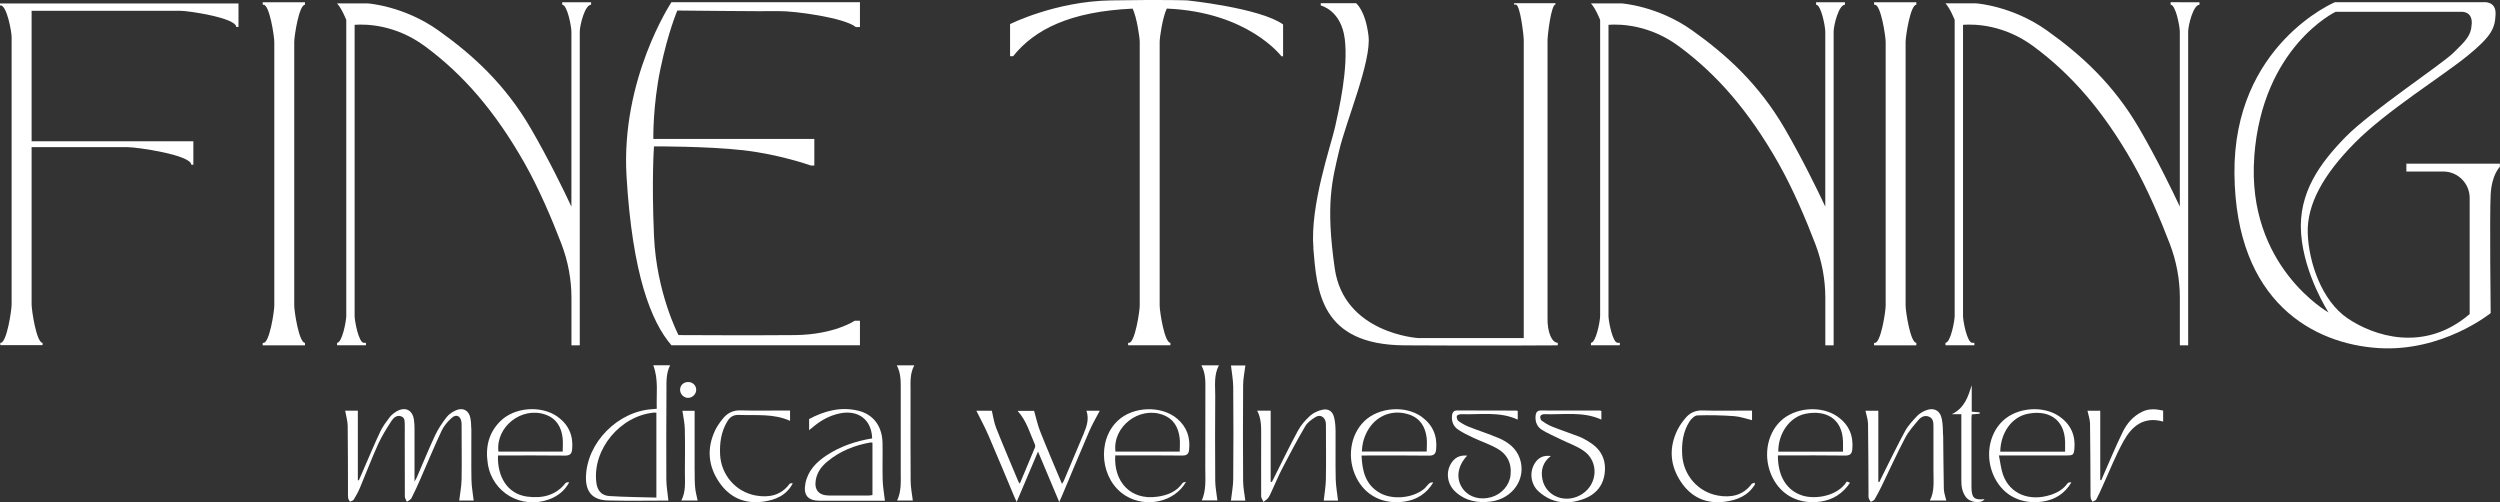 <?xml version="1.0" encoding="UTF-8"?>
<svg xmlns="http://www.w3.org/2000/svg" id="Layer_2" data-name="Layer 2" viewBox="0 0 565.53 113.64">
  <rect x="0" y="0" width="565.53" height="113.64" fill="#333333" stroke="none"/>
  <defs>
    <style> .cls-1 { fill: #fff; stroke-width: 0px; } </style>
  </defs>
  <g id="Layer_1-2" data-name="Layer 1">
    <g>
      <path class="cls-1" d="M8.12.79H0v.43h.15c1.37,0,2.48,5.84,2.48,7.21v60.42c0,1.37-1.11,8.7-2.48,8.7h-.08v.53h9.56v-.53c-1.37,0-2.48-7.33-2.48-8.7v-35.56h21.73c2.2,0,14.39,1.78,14.39,3.98h.47v-5.32H7.15V2.44h33.59c2.01,0,12.69,1.63,12.69,3.65h.52V.79H8.12Z"></path>
      <path class="cls-1" d="M59.43,1.07h.19c1.34,0,2.43,7.09,2.43,8.43v59.63c0,1.34-1.09,8.43-2.43,8.43h-.19v.56h9.56v-.56c-1.34,0-2.43-7.09-2.43-8.43V9.5c0-1.34,1.09-8.43,2.43-8.43v-.56h-9.56v.56Z"></path>
      <path class="cls-1" d="M433.5,77.55c-1.34,0-2.43-7.09-2.43-8.43V9.5c0-1.34,1.09-8.43,2.43-8.43v-.56h-9.56v.56h.19c1.34,0,2.43,7.09,2.43,8.43v59.63c0,1.34-1.09,8.43-2.43,8.43h-.19v.56h9.56v-.56Z"></path>
      <path class="cls-1" d="M133.71,1.07v-.56h-6.53v.56c1.15,0,2.08,4.93,2.08,6.08v39.59c-1.72-3.68-5.17-10.77-9.19-17.69-5.79-9.95-13.06-16.59-20.89-22.16-7.84-5.58-15.98-6.12-15.98-6.12h-6.95c1.09,1.18,2.08,3.74,2.08,3.74v66.96c0,1.15-.93,6.08-2.08,6.08v.56h6.53v-.56h-.48c-1.15,0-2.08-4.91-2.08-6.06V5.61c2.71-.19,9.3-.04,15.95,4.88,8.66,6.4,15.81,14.68,22.4,26.26,3.38,5.94,6.35,12.98,8.43,18.42,1.49,3.9,2.27,8.03,2.27,12.21v10.74h1.88V7.16c0-1.41,1.15-6.09,2.56-6.09Z"></path>
      <path class="cls-1" d="M363.86,71.49V5.61c2.71-.19,9.3-.04,15.95,4.88,8.66,6.4,15.81,14.68,22.4,26.26,3.38,5.94,6.35,12.98,8.43,18.42,1.49,3.9,2.27,8.03,2.27,12.21v10.74h1.88V7.16c0-1.41,1.15-6.09,2.56-6.09v-.56h-6.53v.56c1.15,0,2.08,4.93,2.08,6.08v39.59c-1.72-3.68-5.17-10.77-9.19-17.69-5.79-9.95-13.06-16.59-20.89-22.16-7.84-5.58-15.98-6.12-15.98-6.12h-6.95c1.09,1.18,2.08,3.74,2.08,3.74v66.96c0,1.15-.93,6.08-2.08,6.08v.56h6.53v-.56h-.48c-1.15,0-2.08-4.91-2.08-6.06Z"></path>
      <path class="cls-1" d="M493.1.5h-2.08v.56c1.15,0,2.08,4.93,2.08,6.08v39.59c-1.72-3.68-5.17-10.77-9.19-17.69-5.79-9.95-13.06-16.59-20.89-22.16-7.84-5.58-15.98-6.12-15.98-6.12h-6.95c1.09,1.18,2.08,3.74,2.08,3.74v66.96c0,1.15-.93,6.08-2.08,6.08v.56h6.53v-.56h-.48c-1.15,0-2.08-4.91-2.08-6.06V5.61c2.71-.19,9.3-.04,15.95,4.88,8.66,6.4,15.81,14.68,22.4,26.26,3.38,5.94,6.35,12.98,8.43,18.42,1.49,3.9,2.27,8.03,2.27,12.21v10.74h1.88V7.16c0-1.41,1.15-6.09,2.56-6.09v-.56h-4.45Z"></path>
      <path class="cls-1" d="M194.53,72.55h-1.18s-4.61,3.15-13.46,3.25c-8.85.09-26.4,0-26.4,0,0,0-4.99-9.46-5.55-22.45-.56-12.99,0-20.24,0-20.24,0,0,11.92-.05,20.14.87,8.22.92,15.35,3.46,15.35,3.46h.78v-6.02h-36.42s-.14-7.51,1.62-15.91c1.76-8.4,3.81-13.13,3.81-13.13,0,0,19.62.21,23.01.14,3.39-.07,14.82,1.48,17.36,3.6h.94V.5h-42.64s-11.48,17.27-10.16,39.39c1.32,22.12,5.55,32.87,10.16,38.22h42.64v-5.56Z"></path>
      <path class="cls-1" d="M256.22,1.96c.93,1.94,1.6,6.49,1.6,7.53v59.63c0,1.34-1.09,8.43-2.43,8.43h-.19v.56h9.56v-.56c-1.34,0-2.43-7.09-2.43-8.43V9.5c0-1.05.67-5.63,1.61-7.56,18.42.77,25.93,10.79,25.93,10.79h.38v-7.2c-5.22-3.74-21.67-5.44-21.67-5.44,0,0-4.73-.21-17.29,0-12.56.21-22.8,5.36-22.8,5.36v7.27h.69c4.83-6.06,12.89-10.12,27.05-10.77Z"></path>
      <path class="cls-1" d="M297.09,56.12c.8,9.65,1.55,21.88,20.61,22,19.06.12,34.68,0,34.68,0v-.58c-1.27,0-2.42-2.26-2.31-5.88V9.08c0-.99.8-8.04,1.79-8.04v-.31h-9.35v.31h.39c.99,0,1.79,7.05,1.79,8.04v67.39h-23.93s-16.71-1.04-18.82-15.72c-2.12-14.68-.56-20.05.99-26.68,1.55-6.64,7.34-20.19,6.64-25.98s-2.82-7.37-2.82-7.37h-7.98v.52s4.64,1.04,5.44,7.62c.8,6.59-1.27,15.72-2.21,19.91s-5.69,17.69-4.89,27.34Z"></path>
      <path class="cls-1" d="M544.35,37.04v1.76h8.34c3.31,0,5.98,2.68,5.98,5.98v26.27c-10.38,8.89-21.88,4.87-27.67.92-5.79-3.95-8.75-12.64-8.96-19.2-.21-6.56,3.53-13.27,10.66-20.47,7.13-7.2,19.76-15.04,25.41-19.62,5.65-4.59,6.28-6.35,6.42-9.46.14-3.11-2.82-2.72-2.82-2.72h-33.53s-23,9.65-22.72,38.81c.28,29.16,18.02,38.51,32.56,39.43,14.54.92,25.4-7.91,25.4-7.91,0,0-.26-22.34,0-26.88.26-4.54,2.09-6.21,2.09-6.21v-.71h-21.18ZM509.94,35.4c1.84-24.85,18.4-32.73,18.4-32.73h28.4s2.54-.24,2.4,2.66c-.14,2.89-1.48,3.95-4.09,6.56s-18.85,13.34-24.49,19.13c-5.65,5.79-10.73,12.56-10.02,21.88s6.21,17.79,6.21,17.79c0,0-18.64-10.45-16.8-35.29Z"></path>
      <path class="cls-1" d="M106.6,96.94c0-.81-.05-1.64-.21-2.43-.32-1.62-1.6-2.37-3.15-1.73-.83.34-1.69.91-2.23,1.61-1,1.29-1.92,2.68-2.61,4.15-1.46,3.12-2.75,6.32-4.12,9.48-.1.23-.24.43-.51.91,0-4.15,0-7.98,0-11.82,0-.74-.02-1.5-.14-2.23-.36-2.19-2.02-2.95-3.96-1.79-.58.34-1.14.8-1.54,1.32-.77,1.02-1.56,2.07-2.1,3.21-1.32,2.79-2.5,5.65-3.74,8.48-.37.86-.75,1.71-1.12,2.57-.07-.02-.15-.04-.22-.06v-15.71h-2.87c.21,1.19.55,2.29.57,3.39.07,5.04.05,10.08.07,15.12,0,.43-.03.86.04,1.27.05.28.26.54.39.81.3-.15.72-.23.87-.47.52-.85,1.01-1.72,1.39-2.64,1.39-3.31,2.66-6.67,4.14-9.93.83-1.83,1.93-3.56,3.03-5.26.45-.7,1.21-1.37,2.19-1,.92.35.76,1.27.79,2.04.03.64,0,1.28,0,1.92,0,4.72,0,9.44.02,14.17,0,.4.3.8.46,1.19.35-.26.85-.45,1.03-.8.73-1.42,1.38-2.88,2.03-4.35,1.6-3.64,3.11-7.32,4.8-10.92.51-1.09,1.37-2.09,2.29-2.91,1.02-.92,1.99-.45,2.19.91.04.24.04.5.04.74,0,4.08.07,8.17,0,12.25-.03,1.6-.35,3.19-.54,4.8h3.27c-.18-1.58-.47-3.13-.5-4.7-.07-3.87,0-7.74-.02-11.61Z"></path>
      <path class="cls-1" d="M147.78,82.64c1.23,3.23.66,6.52.79,9.82-.4.04-.64.08-.89.09-7.91.45-14.92,7.54-15.13,15.31-.09,3.42,1.51,5.27,4.98,5.35,4.63.12,9.26.03,13.67.03-.17-1.67-.46-3.27-.47-4.87-.04-6.63,0-13.26.03-19.9,0-1.97-.12-3.96.83-5.85h-3.8ZM148.49,112.56c-3.6-.11-7.14-.12-10.66-.35-1.79-.12-2.71-1.26-2.93-3.04-.93-7.5,5.39-15.14,13.09-15.84.14-.01.28.02.49.03v19.2Z"></path>
      <path class="cls-1" d="M245.21,97.94c-1.5,3.61-3.03,7.2-4.55,10.8-.09.2-.22.38-.43.72-1.7-4.06-3.37-7.94-4.93-11.87-.58-1.46-.9-3.02-1.37-4.64h-3.74c2.07,2.27,2.79,5.07,3.94,7.66.07.17.06.42,0,.59-1.12,2.71-2.26,5.4-3.44,8.21-.17-.24-.27-.34-.32-.47-1.68-4.03-3.41-8.05-5.02-12.11-.49-1.22-.66-2.57-.99-3.92h-3.5c.9,1.82,1.9,3.64,2.72,5.54,2.02,4.66,3.95,9.36,5.92,14.04.13.31.28.61.48,1.05,1.64-3.86,3.2-7.53,4.83-11.39,1.63,3.87,3.17,7.53,4.8,11.41.23-.5.38-.81.51-1.13,2.1-4.98,4.16-9.97,6.3-14.93.69-1.59,1.59-3.1,2.36-4.59h-3.02c.63,1.8.11,3.42-.55,5.01Z"></path>
      <path class="cls-1" d="M302.11,97.26c0-.95-.1-1.92-.32-2.84-.31-1.31-1.21-2.01-2.55-1.75-1.01.2-2.09.68-2.84,1.35-1.08.97-2.09,2.12-2.77,3.37-1.9,3.49-3.62,7.09-5.41,10.64-.17.34-.35.68-.52,1.02-.09-.03-.18-.06-.26-.09v-16.06h-3.05c1,1.89.89,3.82.9,5.73.01,4.54-.03,9.09,0,13.63,0,.42.34.85.53,1.27.34-.28.74-.5,1.01-.84.3-.39.51-.86.72-1.31.87-1.87,1.66-3.78,2.61-5.61,1.64-3.15,3.3-6.29,5.1-9.35.51-.87,1.47-1.56,2.37-2.1.98-.59,1.95-.05,2.23,1.04.09.34.08.7.08,1.06,0,4.01.06,8.02-.01,12.03-.03,1.6-.32,3.19-.49,4.79h3.24c-.19-1.65-.49-3.28-.53-4.91-.08-3.69,0-7.38-.03-11.07Z"></path>
      <path class="cls-1" d="M439.54,98.47c-.02-1.24-.04-2.49-.28-3.7-.38-1.96-1.87-2.69-3.73-1.89-.68.29-1.37.71-1.87,1.24-.97,1.04-2,2.1-2.67,3.33-1.82,3.34-3.46,6.77-5.17,10.16-.24.48-.48.97-.71,1.46l-.21-.08v-16.07h-2.91c.21.99.56,1.95.58,2.91.08,5.21.08,10.43.11,15.65,0,.39-.04.79.04,1.17.07.31.31.59.47.88.29-.17.69-.28.84-.53.57-.95,1.08-1.92,1.56-2.91,1.79-3.68,3.47-7.4,5.37-11.02.78-1.49,1.95-2.8,3.05-4.1.55-.65,1.39-1.1,2.33-.72.97.39,1.03,1.27,1.03,2.15,0,3.34.02,6.67,0,10.01-.02,2.3.32,4.65-.81,6.82h3.72c-.2-.9-.54-1.75-.56-2.61-.09-4.04-.09-8.09-.15-12.13Z"></path>
      <path class="cls-1" d="M199.64,100.23c-.06-3.77-2.04-6.47-5.44-7.31-4.01-.99-7.7.03-11.17,1.87v2.52c.49-.4.86-.71,1.25-1.02,1.67-1.34,3.54-2.32,5.67-2.77,4.19-.88,7.23,1.42,7.34,5.65-3.74.62-7.2,1.79-10.31,3.84-2.34,1.54-4.21,3.45-4.78,6.31-.53,2.66.51,3.95,3.26,3.96,3.37.01,6.73,0,10.1,0,1.62,0,3.24,0,4.62,0-.18-1.59-.46-3.11-.51-4.64-.08-2.8.02-5.6-.03-8.41ZM197.36,111.99c-.29.03-.56.1-.83.1-3.01,0-6.01.02-9.02,0-2.31-.02-3.35-1.28-2.97-3.52.3-1.74,1.29-3.07,2.62-4.17,2.83-2.35,6.15-3.68,9.77-4.31.1-.02.21.02.43.05v11.86Z"></path>
      <path class="cls-1" d="M338.99,99.09c-2.21-.95-4.52-1.67-6.76-2.56-.83-.33-1.62-.79-2.33-1.3-.27-.2-.42-.76-.36-1.11.03-.2.62-.44.95-.43,4.3.16,8.7-.68,12.84,1.23v-1.94c-.12-.05-.19-.1-.25-.1-4.49,0-8.98-.01-13.47-.03-.81,0-1.08.52-1.15,1.15-.14,1.29.29,2.44,1.37,3.17,1.06.72,2.23,1.29,3.4,1.83,1.72.81,3.54,1.43,5.22,2.33,2.46,1.31,3.56,3.41,3.25,6.19-.25,2.24-1.99,4.26-4.34,4.94-2.47.71-4.88.07-6.29-1.68-1.79-2.22-1.51-5.26.83-7.71-1.74-.18-2.87.5-3.66,1.78-1.23,2.02-.84,4.69.94,6.34,2.27,2.12,5.03,2.66,8.04,2.27,5.03-.65,8.13-5.24,6.58-9.74-.8-2.33-2.64-3.71-4.8-4.64Z"></path>
      <path class="cls-1" d="M359.35,99.87c-.68-.4-1.37-.8-2.11-1.09-2.05-.79-4.14-1.48-6.17-2.29-.82-.33-1.6-.81-2.32-1.32-.25-.18-.37-.71-.31-1.03.04-.2.54-.46.83-.45,4.34.17,8.77-.69,12.98,1.23v-1.95c-.15-.04-.25-.1-.35-.1-4.45,0-8.91,0-13.36-.01-.88,0-1.12.56-1.18,1.24-.11,1.29.34,2.46,1.45,3.14,1.37.84,2.87,1.47,4.31,2.18,1.74.86,3.63,1.5,5.18,2.6,3.39,2.41,3.13,7.4-.34,9.7-3.59,2.38-8.25.69-9.05-3.31-.4-2.02.08-3.86,1.9-5.25-1.64-.23-2.86.37-3.66,1.69-1.22,2.02-.88,4.73.92,6.34,2.98,2.67,6.44,3.03,10.1,1.71,2.99-1.08,4.69-3.26,4.88-6.41.18-2.93-1.16-5.12-3.71-6.61Z"></path>
      <path class="cls-1" d="M126.13,94.26c-3.7-2.62-9.71-2.17-12.93,1-2.75,2.71-3.43,6.04-2.84,9.72,1.03,6.47,7.6,10.27,13.86,7.98,1.97-.72,3.52-1.96,4.54-3.85-.34-.04-.7,0-.85.19-2.22,2.82-5.29,3.48-8.64,3.04-4.57-.6-6.8-4.63-6.62-9.31h1.15c4.67,0,9.34-.03,14.01.03,1.09.01,1.51-.39,1.61-1.36.31-3.07-.72-5.6-3.29-7.42ZM127.29,102.16h-14.54c-.65-5.6,5.24-10.25,10.61-8.38,2.52.88,3.62,2.82,3.91,5.27.12,1,.02,2.03.02,3.11Z"></path>
      <path class="cls-1" d="M266.34,94.75c-3.55-3.06-9.97-2.87-13.47.4-4.87,4.56-3.93,13.51,1.78,17,4.59,2.8,11.04,1.46,13.64-3.15-.27.08-.66.08-.78.26-1.37,1.99-3.44,2.78-5.7,3.1-6.13.88-9.91-3.47-9.53-9.34h1.17c4.67,0,9.34-.03,14.01.03,1.06.01,1.44-.42,1.53-1.32.3-2.76-.5-5.12-2.65-6.98ZM266.87,102.16h-14.54c-.69-5.63,5.33-10.3,10.7-8.33,2.48.91,3.52,2.83,3.82,5.22.13,1,.02,2.03.02,3.11Z"></path>
      <path class="cls-1" d="M321.57,94.26c-3.71-2.62-9.68-2.14-12.94,1.01-3.22,3.1-3.97,8.42-1.82,12.75,2.04,4.1,6.05,6.14,10.87,5.45,2.82-.4,5.03-1.82,6.54-4.32-.33-.04-.67-.01-.87.17-.48.43-.84.99-1.34,1.38-2.59,2.02-7.04,2.4-9.85.82-3.28-1.86-4.01-4.96-4.16-8.48h1.26c4.67,0,9.34-.04,14.01.03,1.09.01,1.5-.41,1.6-1.37.3-3.08-.73-5.59-3.3-7.42ZM322.74,102.14h-14.66c.05-1.94.59-3.65,1.59-5.21,1.98-3.08,5.57-4.34,9.08-3.16,2.53.85,3.66,2.78,3.97,5.23.13,1.01.02,2.04.02,3.15Z"></path>
      <path class="cls-1" d="M415.7,94.25c-3.71-2.61-9.68-2.12-12.94,1.03-3.21,3.1-3.96,8.42-1.79,12.75,2.05,4.09,6.07,6.13,10.88,5.43,2.82-.41,5.02-1.83,6.65-4.26-.31-.12-.53-.2-.74-.27-2.06,3.33-7.16,4.11-10.09,3.15-3.5-1.15-5.5-4.31-5.49-9.06h1.24c4.67,0,9.34-.04,14.01.03,1.11.01,1.49-.45,1.58-1.39.3-3.08-.74-5.59-3.32-7.41ZM416.92,102.17h-14.65c-.03-4.11,2.54-7.84,6.16-8.57,4.49-.91,8.33.99,8.48,6.28.02.74,0,1.47,0,2.28Z"></path>
      <path class="cls-1" d="M465.99,94.29c-3.67-2.64-9.68-2.19-12.95.93-3.27,3.11-4.03,8.46-1.84,12.83,2.05,4.09,6.1,6.13,10.89,5.41,2.81-.42,5.02-1.84,6.48-4.34-.35-.03-.73.02-.88.23-.93,1.32-2.25,2.08-3.75,2.58-4.86,1.62-9.33-.23-10.84-4.57-.46-1.32-.6-2.75-.92-4.33h1.49c4.64,0,9.27,0,13.91,0,1.32,0,1.53-.15,1.66-1.39.31-3.03-.72-5.52-3.25-7.34ZM467.15,102.17h-14.67c.09-4.23,2.53-7.77,6.11-8.54,4.52-.97,8.42.97,8.56,6.29.02.73,0,1.47,0,2.25Z"></path>
      <path class="cls-1" d="M484.56,93.15c-1.99.98-3.4,2.59-4.33,4.48-1.58,3.21-2.94,6.53-4.39,9.81-.18.4-.34.8-.51,1.2-.08-.02-.15-.04-.23-.06v-15.66h-2.89c.2.97.56,1.92.58,2.88.08,5.21.08,10.43.11,15.64,0,.43-.03.86.05,1.27.05.28.27.53.41.79.29-.17.71-.27.84-.51.51-.93.93-1.92,1.37-2.88,1.6-3.48,2.99-7.07,4.85-10.41,1.84-3.29,4.54-5.57,8.91-4.34v-2.48c-1.65-.38-3.23-.49-4.77.27Z"></path>
      <path class="cls-1" d="M178.6,109.47c-1.93,2.61-4.66,3.15-7.63,2.62-4.55-.81-7.82-4.66-8.07-9.2-.14-2.64.22-5.17,1.58-7.49.59-1.01,1.34-1.59,2.69-1.54,3.88.15,7.83-.35,11.55,1.34v-2.34h-1.22c-3.3,0-6.6.08-9.89-.03-1.74-.06-3.03.58-4.05,1.82-.67.82-1.31,1.71-1.77,2.66-1.95,4.09-1.62,8.11.93,11.82,2.34,3.4,5.69,4.93,9.92,4.35,2.84-.39,5.28-1.43,6.7-4.15-.28-.04-.62-.03-.74.14Z"></path>
      <path class="cls-1" d="M396.21,109.51c-1.91,2.56-4.61,3.11-7.54,2.6-4.61-.8-7.89-4.66-8.14-9.25-.14-2.64.19-5.19,1.63-7.47.4-.62,1.18-1.4,1.81-1.42,2.78-.09,5.58-.03,8.35.17,1.36.1,2.69.6,4.01.91v-2.17c-.47,0-.86,0-1.25,0-3.3,0-6.6.08-9.89-.03-1.7-.06-2.96.56-3.96,1.77-.68.82-1.32,1.71-1.78,2.65-1.99,4.08-1.67,8.1.85,11.82,2.31,3.4,5.64,4.97,9.89,4.41,2.85-.38,5.29-1.4,6.82-3.95-.04-.12-.08-.24-.12-.36-.23.11-.55.15-.69.33Z"></path>
      <path class="cls-1" d="M271.77,82.65c1.01,1.87.9,3.77.9,5.63.01,5.89,0,11.78-.02,17.67,0,2.45.25,4.92-.79,7.25h3.53c-.17-1.5-.48-2.96-.49-4.41-.05-6.42-.04-12.85,0-19.27,0-2.3-.33-4.65.82-6.87h-3.93Z"></path>
      <path class="cls-1" d="M281.71,82.67h-3.25c.18,1.65.5,3.28.51,4.92.06,6.92.06,13.84,0,20.76-.01,1.63-.34,3.27-.52,4.89h3.26c-.18-1.48-.49-2.93-.5-4.38-.05-7.24-.05-14.48,0-21.72.01-1.49.33-2.98.51-4.46Z"></path>
      <path class="cls-1" d="M202.87,82.65c.99,1.89.88,3.82.89,5.72.01,6.18,0,12.35,0,18.53,0,2.14.15,4.3-.82,6.32h3.55c-.18-1.49-.48-2.95-.49-4.41-.05-6.78-.03-13.56-.02-20.34,0-1.96-.18-3.95.85-5.83h-3.94Z"></path>
      <path class="cls-1" d="M445.97,110.27c0-.07,0-.14,0-.21,0-5.14,0-10.28,0-15.42,0-.31.04-.61.06-.9.67-.06,1.23-.1,1.8-.15,0-.1,0-.21,0-.31-.58-.05-1.16-.1-1.8-.15v-5.98c-.83,2.55-1.56,5.11-4.51,6.55h2.16v1.22c0,4.61,0,9.22,0,13.83,0,1.29.19,2.52.98,3.63.97,1.38,3.55,1.61,4.27.54-2.35.23-2.91-.27-2.96-2.65Z"></path>
      <path class="cls-1" d="M157.13,106.35c-.01-4.43,0-8.87,0-13.42h-2.76c.19,1.38.51,2.73.54,4.08.08,3.26.04,6.53.02,9.8-.01,2.17.27,4.37-.81,6.41h3.69c-.2-1.01-.48-1.96-.56-2.93-.12-1.3-.11-2.62-.11-3.93Z"></path>
      <path class="cls-1" d="M155.69,90c.95-.02,1.78-.84,1.8-1.79.02-.98-.75-1.76-1.75-1.79-1.07-.04-1.9.72-1.9,1.75,0,1,.85,1.85,1.86,1.84Z"></path>
    </g>
  </g>
</svg>
